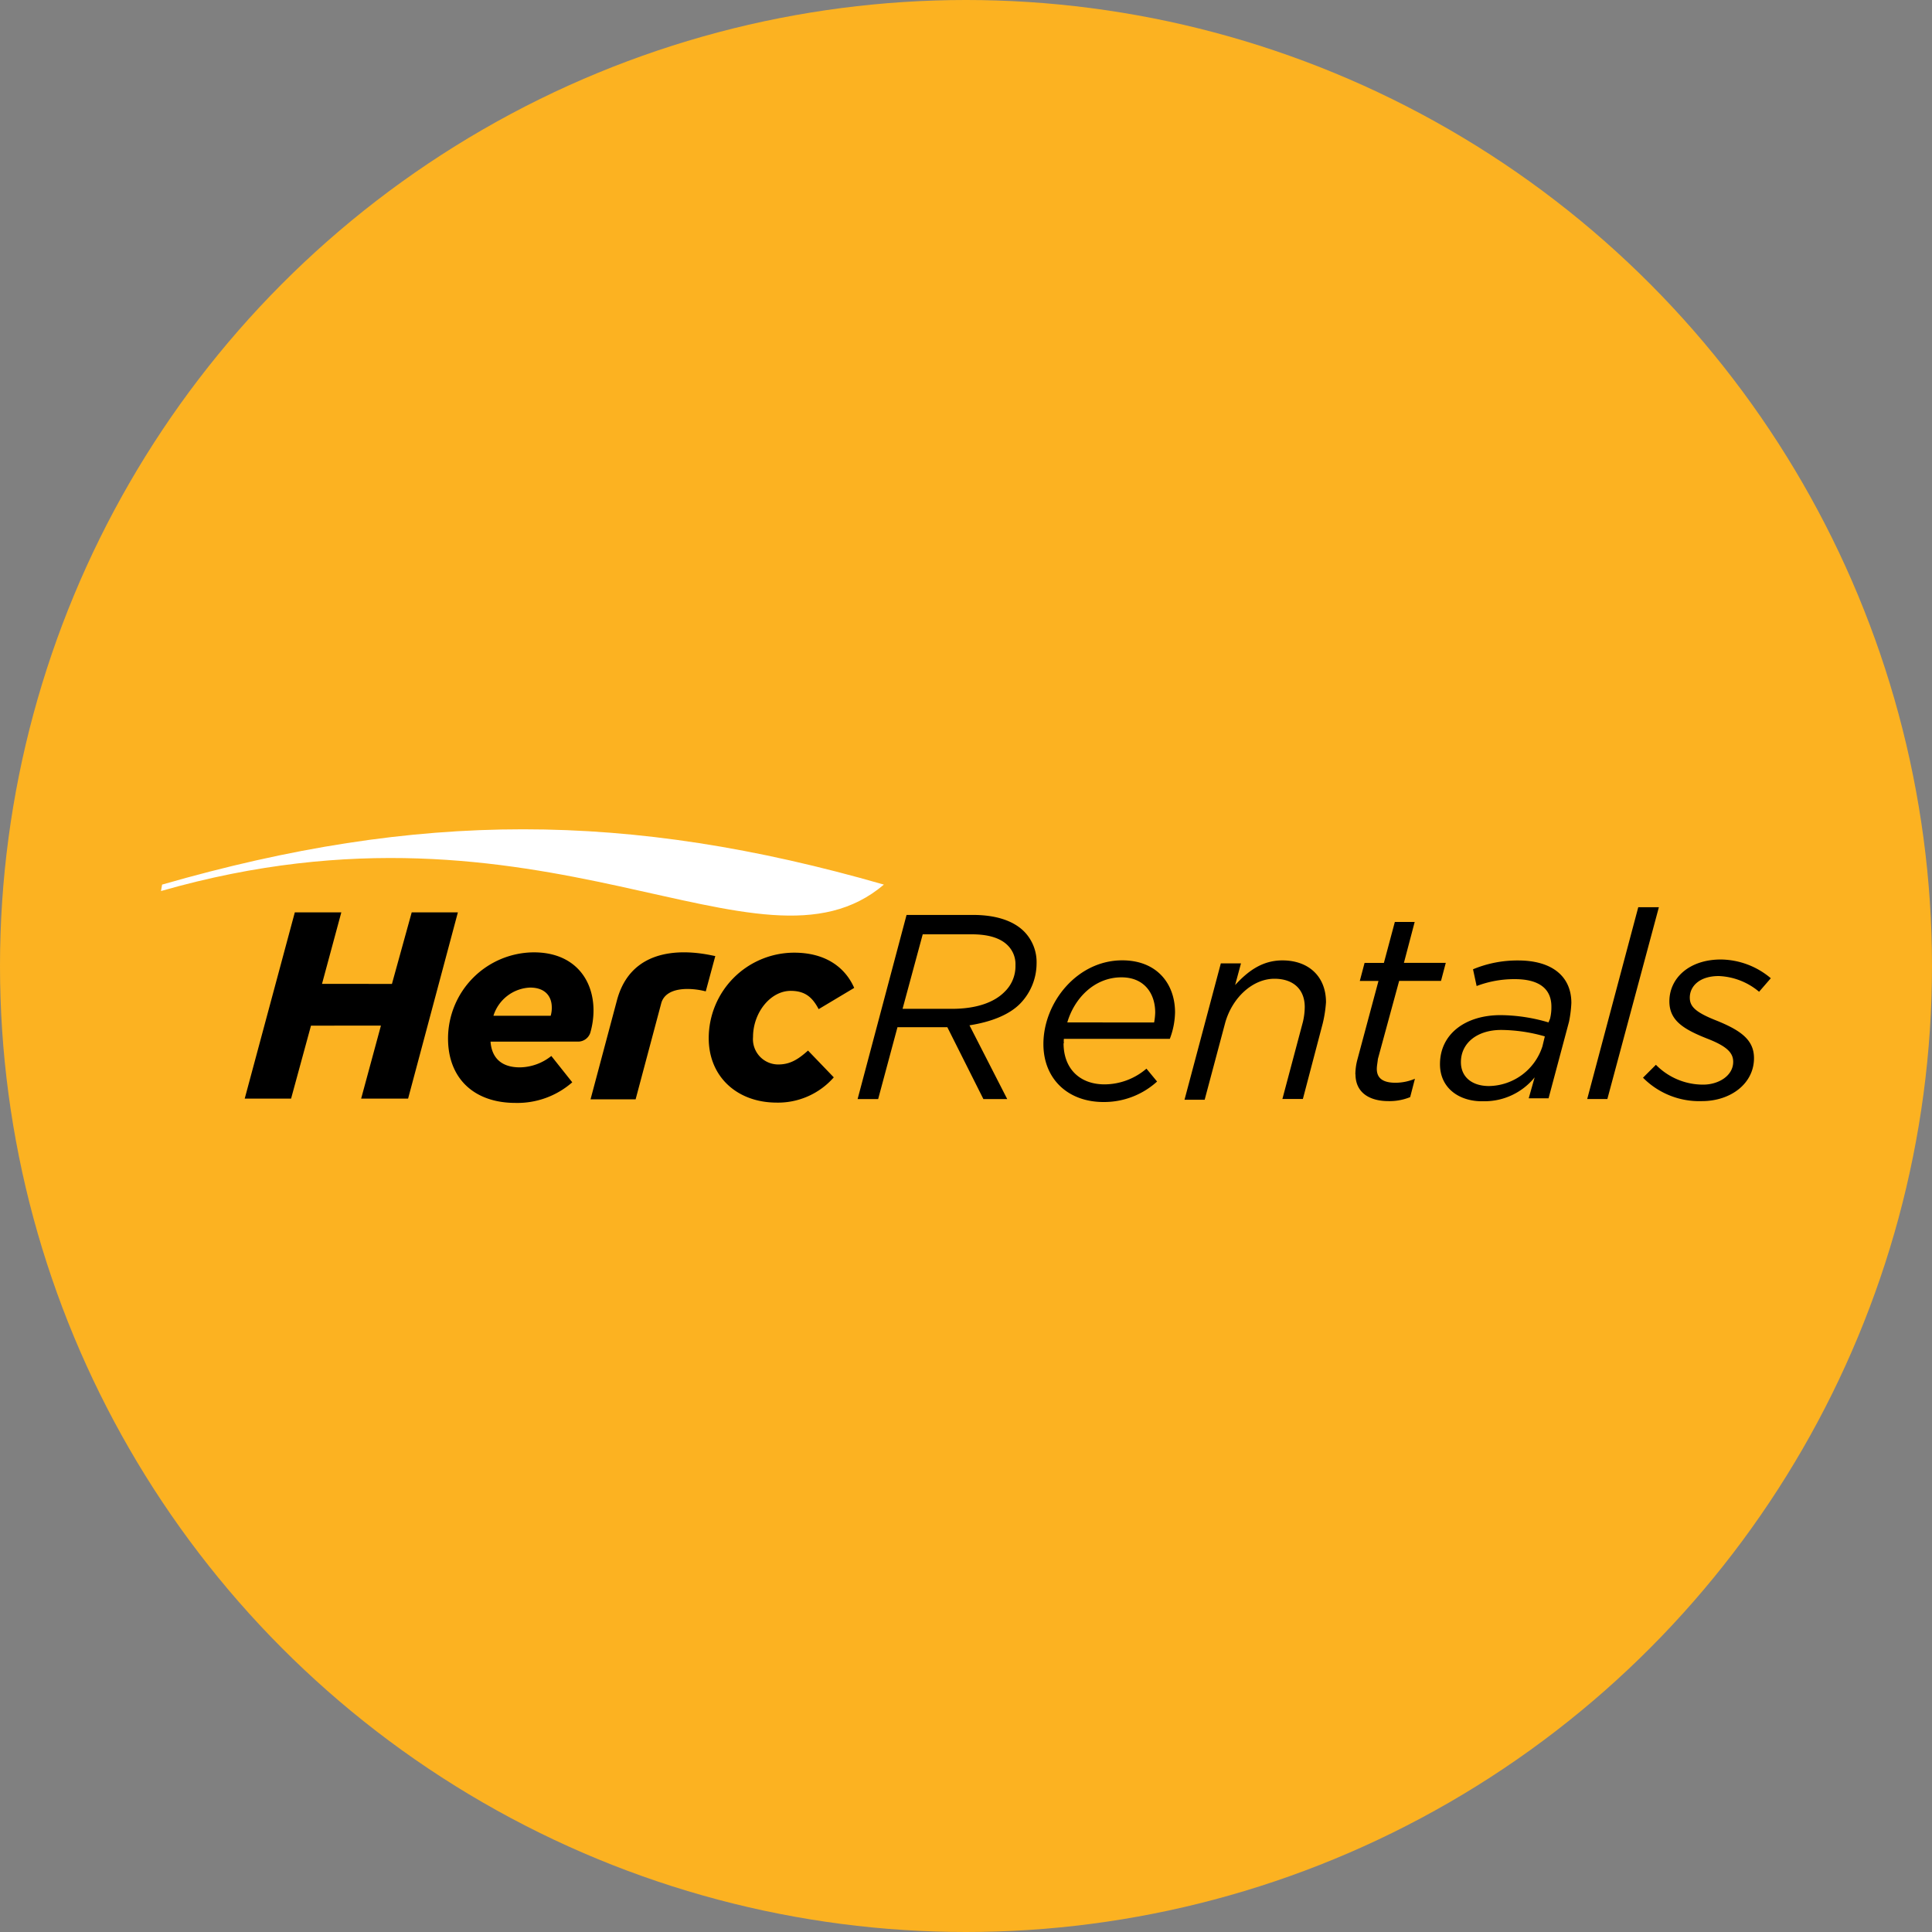 <?xml version='1.0' encoding='utf-8'?>
<svg xmlns="http://www.w3.org/2000/svg" id="Layer_1" data-name="Layer 1" viewBox="0 0 300 300" width="300" height="300"><rect x="0" y="0" width="300" height="300" fill="#808080" stroke="none"/><defs><clipPath id="bz_circular_clip"><circle cx="150.0" cy="150.0" r="150.0" /></clipPath></defs><g clip-path="url(#bz_circular_clip)"><rect x="-1.5" y="-1.5" width="303" height="303" fill="#fcb221" /><path id="Path_12" data-name="Path 12" d="M25.17,137.36c39.78-11.45,72.3-11.45,112.08,0-19.41,16.5-52.6-16.12-112.25,1Z" fill="#fff" /><path id="Path_13" data-name="Path 13" d="M140.77,142.07h10.31c3.58,0,6.33.91,8,2.63a6.78,6.78,0,0,1,1.88,4.9,9,9,0,0,1-2.5,6.19c-1.77,1.84-4.67,2.91-7.92,3.42l5.86,11.45h-3.7L147.1,159.5h-7.74l-3,11.16h-3.19Zm7.07,14.58c3.76,0,6.54-1,8.14-2.63a5.51,5.51,0,0,0,1.7-4.15,4.1,4.1,0,0,0-1.2-3.07c-1.08-1.09-2.89-1.72-5.57-1.72h-7.63l-3.13,11.57ZM165.15,162c0,3.87,2.44,6.38,6.38,6.38a10.06,10.06,0,0,0,6.49-2.44l1.65,2a12.22,12.22,0,0,1-8.32,3.18c-5.52,0-9.33-3.58-9.33-9,0-6.45,5.24-13,12.24-13,5.41,0,8.2,3.66,8.2,8.09a12.11,12.11,0,0,1-.81,4.1H165.2a2.9,2.9,0,0,0,0,.68Zm14.06-3.23a9.25,9.25,0,0,0,.17-1.55c0-2.9-1.65-5.46-5.24-5.46-4.15,0-7.29,3.18-8.41,7Zm10.36-9.18h3.13l-.91,3.37c1.94-2.11,4.16-3.83,7.34-3.83,4.09,0,6.77,2.51,6.77,6.5a19.56,19.56,0,0,1-.51,3.3l-3.08,11.72h-3.18l3.18-11.95a10.39,10.39,0,0,0,.29-2.33c0-2.74-1.77-4.39-4.71-4.39-3.32,0-6.5,2.85-7.63,6.79l-3.2,12h-3.13Zm20.89,17.24a9.08,9.08,0,0,1,.29-2.21l3.3-12.3h-2.9l.74-2.8h3l1.7-6.36h3.08L218,149.51h6.5l-.74,2.8h-6.5l-3.3,12.12c-.05.52-.17,1.09-.17,1.55,0,1.48,1,2.15,2.92,2.15a7.89,7.89,0,0,0,3-.62l-.74,2.85a8.52,8.52,0,0,1-3.37.62c-3,0-5.12-1.36-5.12-4.16Z" fill-rule="evenodd" /><path id="Path_14" data-name="Path 14" d="M223.6,165.25c0-4.73,4-7.62,9.39-7.62a26.7,26.7,0,0,1,7.46,1.13l.24-.58a7.3,7.3,0,0,0,.21-1.87c0-2.74-1.86-4.27-5.69-4.27a16.47,16.47,0,0,0-5.92,1.07l-.56-2.6a17.88,17.88,0,0,1,7-1.37c5.3,0,8.27,2.49,8.27,6.6a18.94,18.94,0,0,1-.36,2.9l-3.18,11.9h-3.08l.92-3.25a10,10,0,0,1-7.91,3.71C226.73,171.11,223.6,169.06,223.6,165.25Zm15.94-2.91.34-1.41a25.12,25.12,0,0,0-6.77-1c-3.76,0-6.26,2.05-6.26,5,0,2.29,1.7,3.71,4.37,3.71a8.86,8.86,0,0,0,8.32-6.27Zm14.85-21.47h3.2l-8,29.79h-3.13Zm.74,26.47,2-2a10.24,10.24,0,0,0,7.34,3.08c2.39,0,4.66-1.38,4.66-3.54,0-1.36-.91-2.39-4-3.59-3.75-1.48-5.91-2.84-5.91-5.8,0-3.59,3.06-6.5,8-6.5a12.2,12.2,0,0,1,7.75,2.91l-1.82,2.1a10.34,10.34,0,0,0-6.26-2.44c-3,0-4.5,1.59-4.5,3.35,0,1.37.86,2.28,4.21,3.59,3.76,1.53,5.76,3,5.76,5.81,0,3.92-3.59,6.67-8.08,6.67a12.27,12.27,0,0,1-9.18-3.66ZM45.78,141.67H53l-3,11.11H60.86l3.07-11.11H71.1l-7.73,28.92H56.08l3.07-11.33H48.29L45.2,170.59H38Zm64.27,19.58a13.29,13.29,0,0,1,13.26-13.32c5.07,0,8,2.44,9.33,5.47l-5.52,3.3c-.91-1.72-2-2.84-4.33-2.84-3.18,0-5.86,3.41-5.86,7.17a3.93,3.93,0,0,0,3.92,4.26c1.84,0,3.09-.79,4.62-2.16l4,4.16a11.52,11.52,0,0,1-9,3.92c-6-.05-10.42-4-10.42-10Zm-14.23-6c2.73-10,14.06-7,15.25-6.79l-1.48,5.48c-2.22-.58-6.09-.8-6.89,1.76l-4,15h-7Z" fill-rule="evenodd" /><path d="M82.89,147.88a13.4,13.4,0,0,0-13.32,13.38c0,6.15,4,10,10.47,10a12.93,12.93,0,0,0,8.82-3.2l-3.25-4.09a8,8,0,0,1-4.88,1.77c-3,0-4.39-1.6-4.56-4H89.84a2,2,0,0,0,1.82-1.37,12.53,12.53,0,0,0,.5-3.46C92.16,152,89.1,147.88,82.89,147.88Zm2.62,9.85H76.62a6.24,6.24,0,0,1,5.69-4.38c2.34,0,3.37,1.36,3.37,3.08A4.36,4.36,0,0,1,85.51,157.73Z" fill-rule="evenodd" /></g></svg>